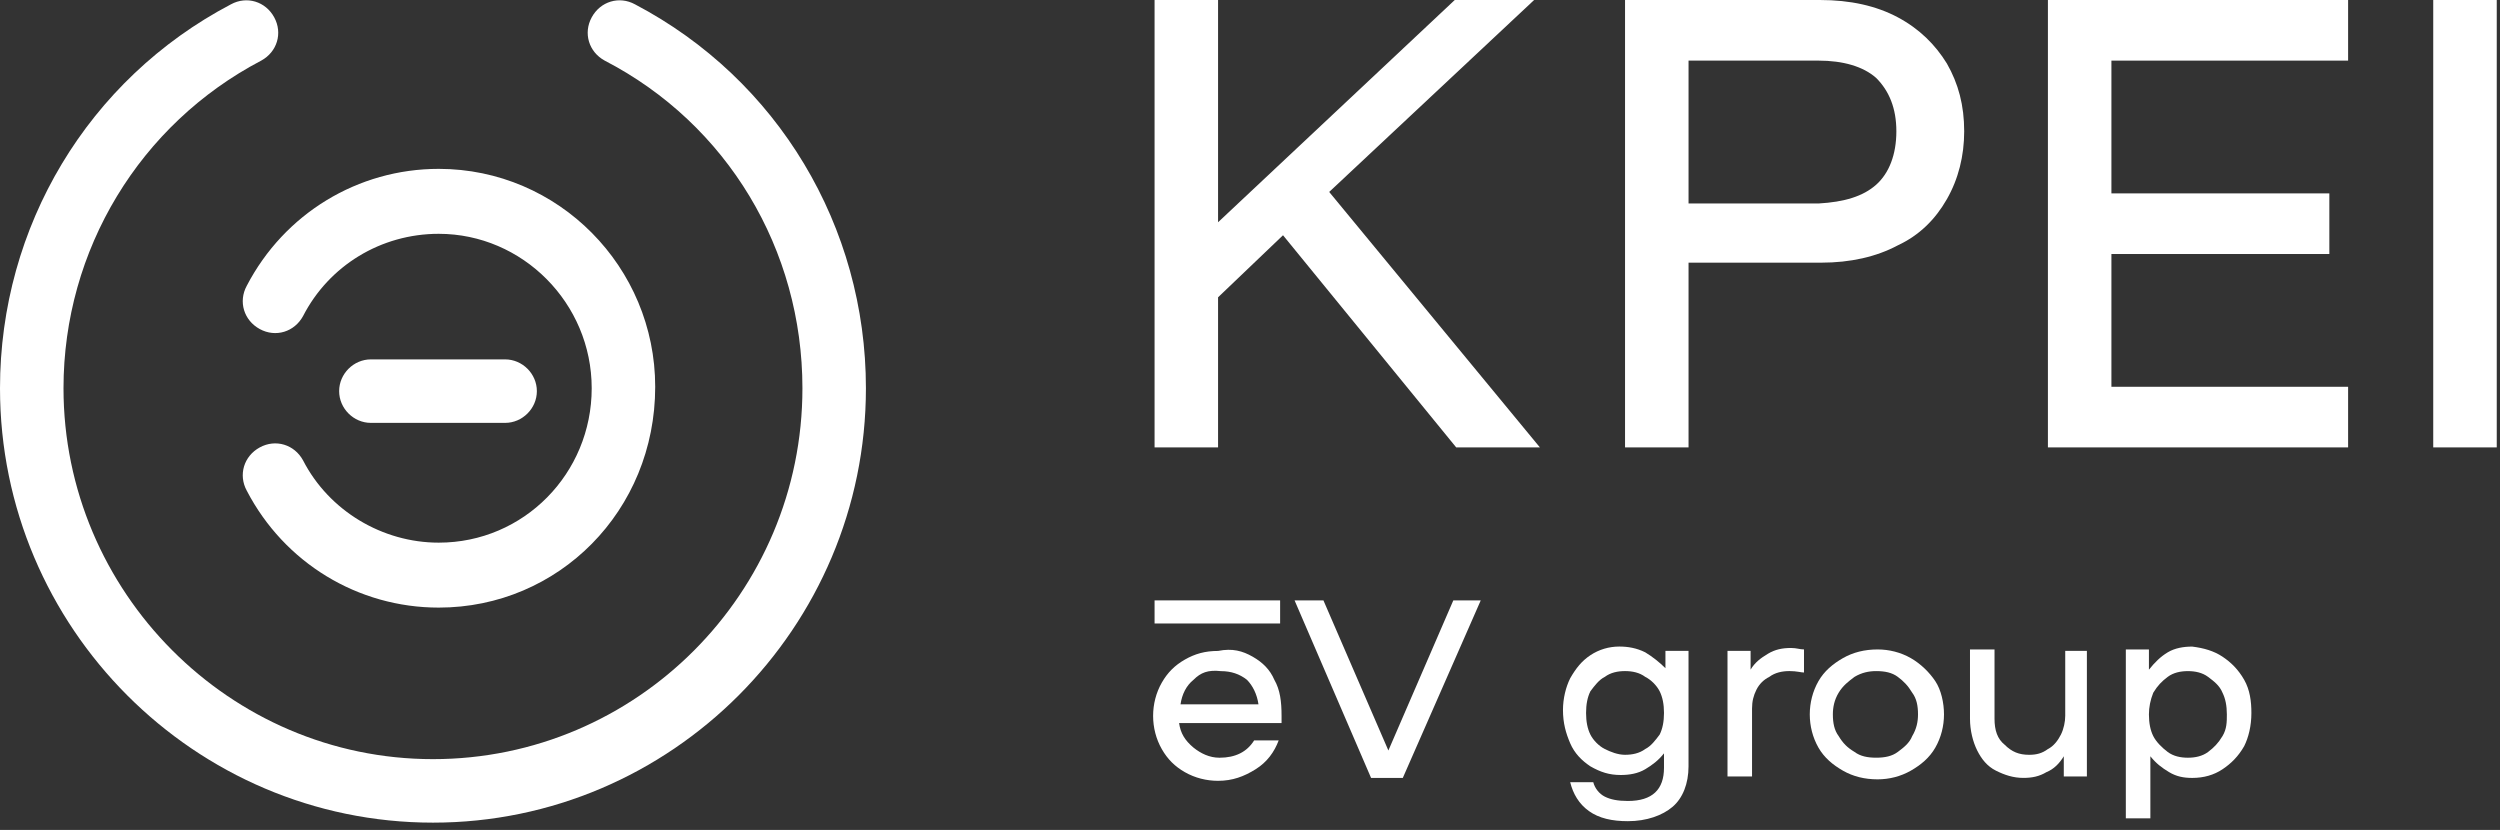 <svg width="244" height="81" viewBox="0 0 244 81" fill="none" xmlns="http://www.w3.org/2000/svg">
<rect x="0" y="0" width="244" height="81" fill="#333333" stroke="none"/>
<path d="M42.257 80.29C19.016 80.29 0 61.274 0 37.891C0 22.115 8.592 7.748 22.537 0.423C24.087 -0.422 25.918 0.141 26.763 1.691C27.608 3.24 27.045 5.071 25.495 5.916C13.663 12.114 6.198 24.369 6.198 37.891C6.198 57.752 22.396 74.092 42.257 74.092C62.118 74.092 78.317 57.893 78.317 37.891C78.317 24.369 70.992 12.114 59.019 5.916C57.47 5.071 56.906 3.24 57.752 1.691C58.597 0.141 60.428 -0.422 61.977 0.423C75.922 7.748 84.514 22.115 84.514 37.891C84.514 61.274 65.499 80.29 42.257 80.29Z" fill="white"/>
<path d="M42.819 59.302C34.931 59.302 27.748 54.935 24.085 47.892C23.24 46.343 23.804 44.512 25.353 43.667C26.903 42.822 28.734 43.385 29.579 44.934C32.114 49.864 37.326 52.963 42.819 52.963C51.13 52.963 57.75 46.202 57.75 37.892C57.75 29.581 50.989 22.82 42.819 22.82C37.185 22.82 32.114 25.919 29.579 30.849C28.734 32.398 26.903 32.962 25.353 32.116C23.804 31.271 23.24 29.44 24.085 27.89C27.748 20.848 34.931 16.481 42.819 16.481C54.511 16.481 63.948 26.059 63.948 37.751C63.948 49.864 54.511 59.302 42.819 59.302Z" fill="white"/>
<path d="M49.299 41.273H36.199C34.509 41.273 33.101 39.865 33.101 38.175C33.101 36.484 34.509 35.076 36.199 35.076H49.299C50.989 35.076 52.398 36.484 52.398 38.175C52.398 39.865 50.989 41.273 49.299 41.273Z" fill="white"/>
<path d="M122.263 64.094C123.249 64.658 123.953 65.362 124.376 66.348C124.939 67.334 125.08 68.461 125.08 69.87C125.08 70.151 125.08 70.433 125.08 70.574H115.079C115.22 71.56 115.643 72.264 116.488 72.969C117.192 73.532 118.037 73.954 119.023 73.954C120.573 73.954 121.7 73.391 122.404 72.264H124.799C124.376 73.391 123.672 74.377 122.545 75.081C121.418 75.786 120.291 76.208 118.883 76.208C117.756 76.208 116.629 75.927 115.643 75.363C114.657 74.8 113.953 74.095 113.389 73.109C112.826 72.123 112.544 70.996 112.544 69.87C112.544 68.743 112.826 67.616 113.389 66.63C113.953 65.644 114.657 64.939 115.643 64.376C116.629 63.813 117.615 63.531 118.883 63.531C120.291 63.249 121.277 63.531 122.263 64.094ZM116.488 66.348C115.784 66.912 115.361 67.757 115.22 68.743H122.827C122.686 67.757 122.263 66.912 121.7 66.348C120.995 65.785 120.15 65.503 119.164 65.503C117.897 65.362 117.192 65.644 116.488 66.348Z" fill="white"/>
<path d="M135.506 73.248L141.844 58.598H144.521L136.914 75.924H133.816L126.35 58.598H129.167L135.506 73.248Z" fill="white"/>
<path d="M162.547 63.526H164.8V74.795C164.8 76.485 164.237 77.894 163.251 78.739C162.265 79.584 160.716 80.147 158.884 80.147C157.335 80.147 156.067 79.866 155.081 79.161C154.095 78.457 153.532 77.471 153.25 76.344H155.504C155.645 76.908 156.067 77.471 156.631 77.753C157.194 78.035 157.898 78.175 158.884 78.175C161.279 78.175 162.406 77.049 162.406 74.936V73.527C161.842 74.231 161.279 74.654 160.575 75.076C159.87 75.499 159.025 75.64 158.18 75.64C157.053 75.64 156.208 75.358 155.222 74.795C154.377 74.231 153.673 73.527 153.25 72.541C152.828 71.555 152.546 70.569 152.546 69.301C152.546 68.174 152.828 67.048 153.25 66.202C153.814 65.216 154.377 64.512 155.222 63.949C156.067 63.385 157.053 63.103 158.039 63.103C158.884 63.103 159.73 63.244 160.575 63.667C161.279 64.09 161.983 64.653 162.547 65.216V63.526ZM160.575 73.105C161.138 72.823 161.561 72.259 161.983 71.696C162.265 71.132 162.406 70.428 162.406 69.583C162.406 68.738 162.265 68.034 161.983 67.47C161.702 66.907 161.138 66.343 160.575 66.062C160.011 65.639 159.307 65.498 158.603 65.498C157.898 65.498 157.194 65.639 156.631 66.062C156.067 66.343 155.645 66.907 155.222 67.47C154.94 68.034 154.8 68.738 154.8 69.583C154.8 70.428 154.94 71.132 155.222 71.696C155.504 72.259 156.067 72.823 156.631 73.105C157.194 73.386 157.898 73.668 158.603 73.668C159.307 73.668 160.011 73.527 160.575 73.105Z" fill="white"/>
<path d="M176.07 63.384V65.638C175.788 65.638 175.366 65.497 174.661 65.497C173.957 65.497 173.253 65.638 172.689 66.06C172.126 66.342 171.703 66.765 171.422 67.328C171.14 67.891 170.999 68.455 170.999 69.159V75.78H168.604V63.525H170.858V65.356C171.281 64.652 171.844 64.229 172.549 63.807C173.253 63.384 173.957 63.243 174.802 63.243C175.366 63.243 175.647 63.384 176.07 63.384Z" fill="white"/>
<path d="M179.874 75.218C178.888 74.655 178.042 73.951 177.479 72.965C176.916 71.979 176.634 70.852 176.634 69.725C176.634 68.598 176.916 67.471 177.479 66.485C178.042 65.499 178.888 64.795 179.874 64.231C180.86 63.668 181.986 63.386 183.254 63.386C184.381 63.386 185.508 63.668 186.494 64.231C187.48 64.795 188.325 65.64 188.888 66.485C189.452 67.33 189.734 68.598 189.734 69.725C189.734 70.852 189.452 71.979 188.888 72.965C188.325 73.951 187.48 74.655 186.494 75.218C185.508 75.782 184.381 76.064 183.254 76.064C181.986 76.064 180.86 75.782 179.874 75.218ZM185.226 73.387C185.79 72.965 186.353 72.542 186.635 71.838C187.057 71.133 187.198 70.429 187.198 69.725C187.198 68.88 187.057 68.175 186.635 67.612C186.212 66.908 185.79 66.485 185.226 66.063C184.663 65.64 183.958 65.499 183.113 65.499C182.409 65.499 181.705 65.64 181 66.063C180.437 66.485 179.874 66.908 179.451 67.612C179.028 68.316 178.888 69.021 178.888 69.725C178.888 70.57 179.028 71.274 179.451 71.838C179.874 72.542 180.296 72.965 181 73.387C181.564 73.81 182.268 73.951 183.113 73.951C183.958 73.951 184.663 73.81 185.226 73.387Z" fill="white"/>
<path d="M201.285 63.527H203.68V75.782H201.426V73.81C201.004 74.514 200.44 75.078 199.736 75.359C199.032 75.782 198.327 75.923 197.482 75.923C196.496 75.923 195.651 75.641 194.806 75.218C193.961 74.796 193.397 74.091 192.975 73.246C192.552 72.401 192.271 71.274 192.271 70.147V63.386H194.665V70.147C194.665 71.274 194.947 72.12 195.651 72.683C196.355 73.387 197.06 73.669 198.046 73.669C198.75 73.669 199.313 73.528 199.877 73.106C200.44 72.824 200.863 72.26 201.145 71.697C201.426 71.133 201.567 70.429 201.567 69.866V63.527H201.285Z" fill="white"/>
<path d="M216.918 64.093C217.764 64.656 218.468 65.361 219.031 66.347C219.595 67.333 219.736 68.46 219.736 69.587C219.736 70.854 219.454 71.981 219.031 72.826C218.468 73.812 217.764 74.516 216.918 75.08C216.073 75.643 215.087 75.925 213.96 75.925C213.115 75.925 212.411 75.784 211.707 75.362C211.002 74.939 210.439 74.516 209.876 73.812V79.869H207.481V63.389H209.735V65.361C210.298 64.656 210.862 64.093 211.566 63.67C212.27 63.248 213.115 63.107 213.96 63.107C215.087 63.248 216.073 63.529 216.918 64.093ZM215.51 73.39C216.073 72.967 216.496 72.544 216.918 71.84C217.341 71.136 217.341 70.432 217.341 69.727C217.341 68.882 217.2 68.178 216.918 67.614C216.637 66.91 216.073 66.488 215.51 66.065C214.946 65.642 214.242 65.501 213.538 65.501C212.834 65.501 212.129 65.642 211.566 66.065C211.002 66.488 210.58 66.91 210.157 67.614C209.876 68.319 209.735 69.023 209.735 69.727C209.735 70.573 209.876 71.277 210.157 71.84C210.439 72.404 211.002 72.967 211.566 73.39C212.129 73.812 212.834 73.953 213.538 73.953C214.242 73.953 214.946 73.812 215.51 73.39Z" fill="white"/>
<path d="M124.94 58.598H112.686V60.852H124.94V58.598Z" fill="white"/>
<path d="M125.222 22.96L118.883 29.017V43.666H112.686V0H118.883V21.692L141.984 0H149.731L129.729 18.734L150.294 43.666H142.125L125.222 22.96Z" fill="white"/>
<path d="M185.226 1.69C187.339 2.817 188.888 4.367 190.015 6.198C191.142 8.17 191.705 10.283 191.705 12.818C191.705 15.213 191.142 17.466 190.015 19.439C188.888 21.411 187.339 22.96 185.226 23.946C183.113 25.073 180.578 25.636 177.761 25.636H164.802V43.666H158.604V0H177.62C180.578 0 183.113 0.563 185.226 1.69ZM183.113 18.03C184.381 16.903 185.085 15.072 185.085 12.818C185.085 10.564 184.381 8.874 183.113 7.606C181.845 6.48 179.873 5.916 177.479 5.916H164.802V19.861H177.479C180.014 19.72 181.845 19.157 183.113 18.03Z" fill="white"/>
<path d="M206.074 5.916V18.875H227.344V24.791H206.074V37.75H229.175V43.666H199.876V0H229.175V5.916H206.074Z" fill="white"/>
<path d="M243.682 0H237.484V43.666H243.682V0Z" fill="white"/>
</svg>
